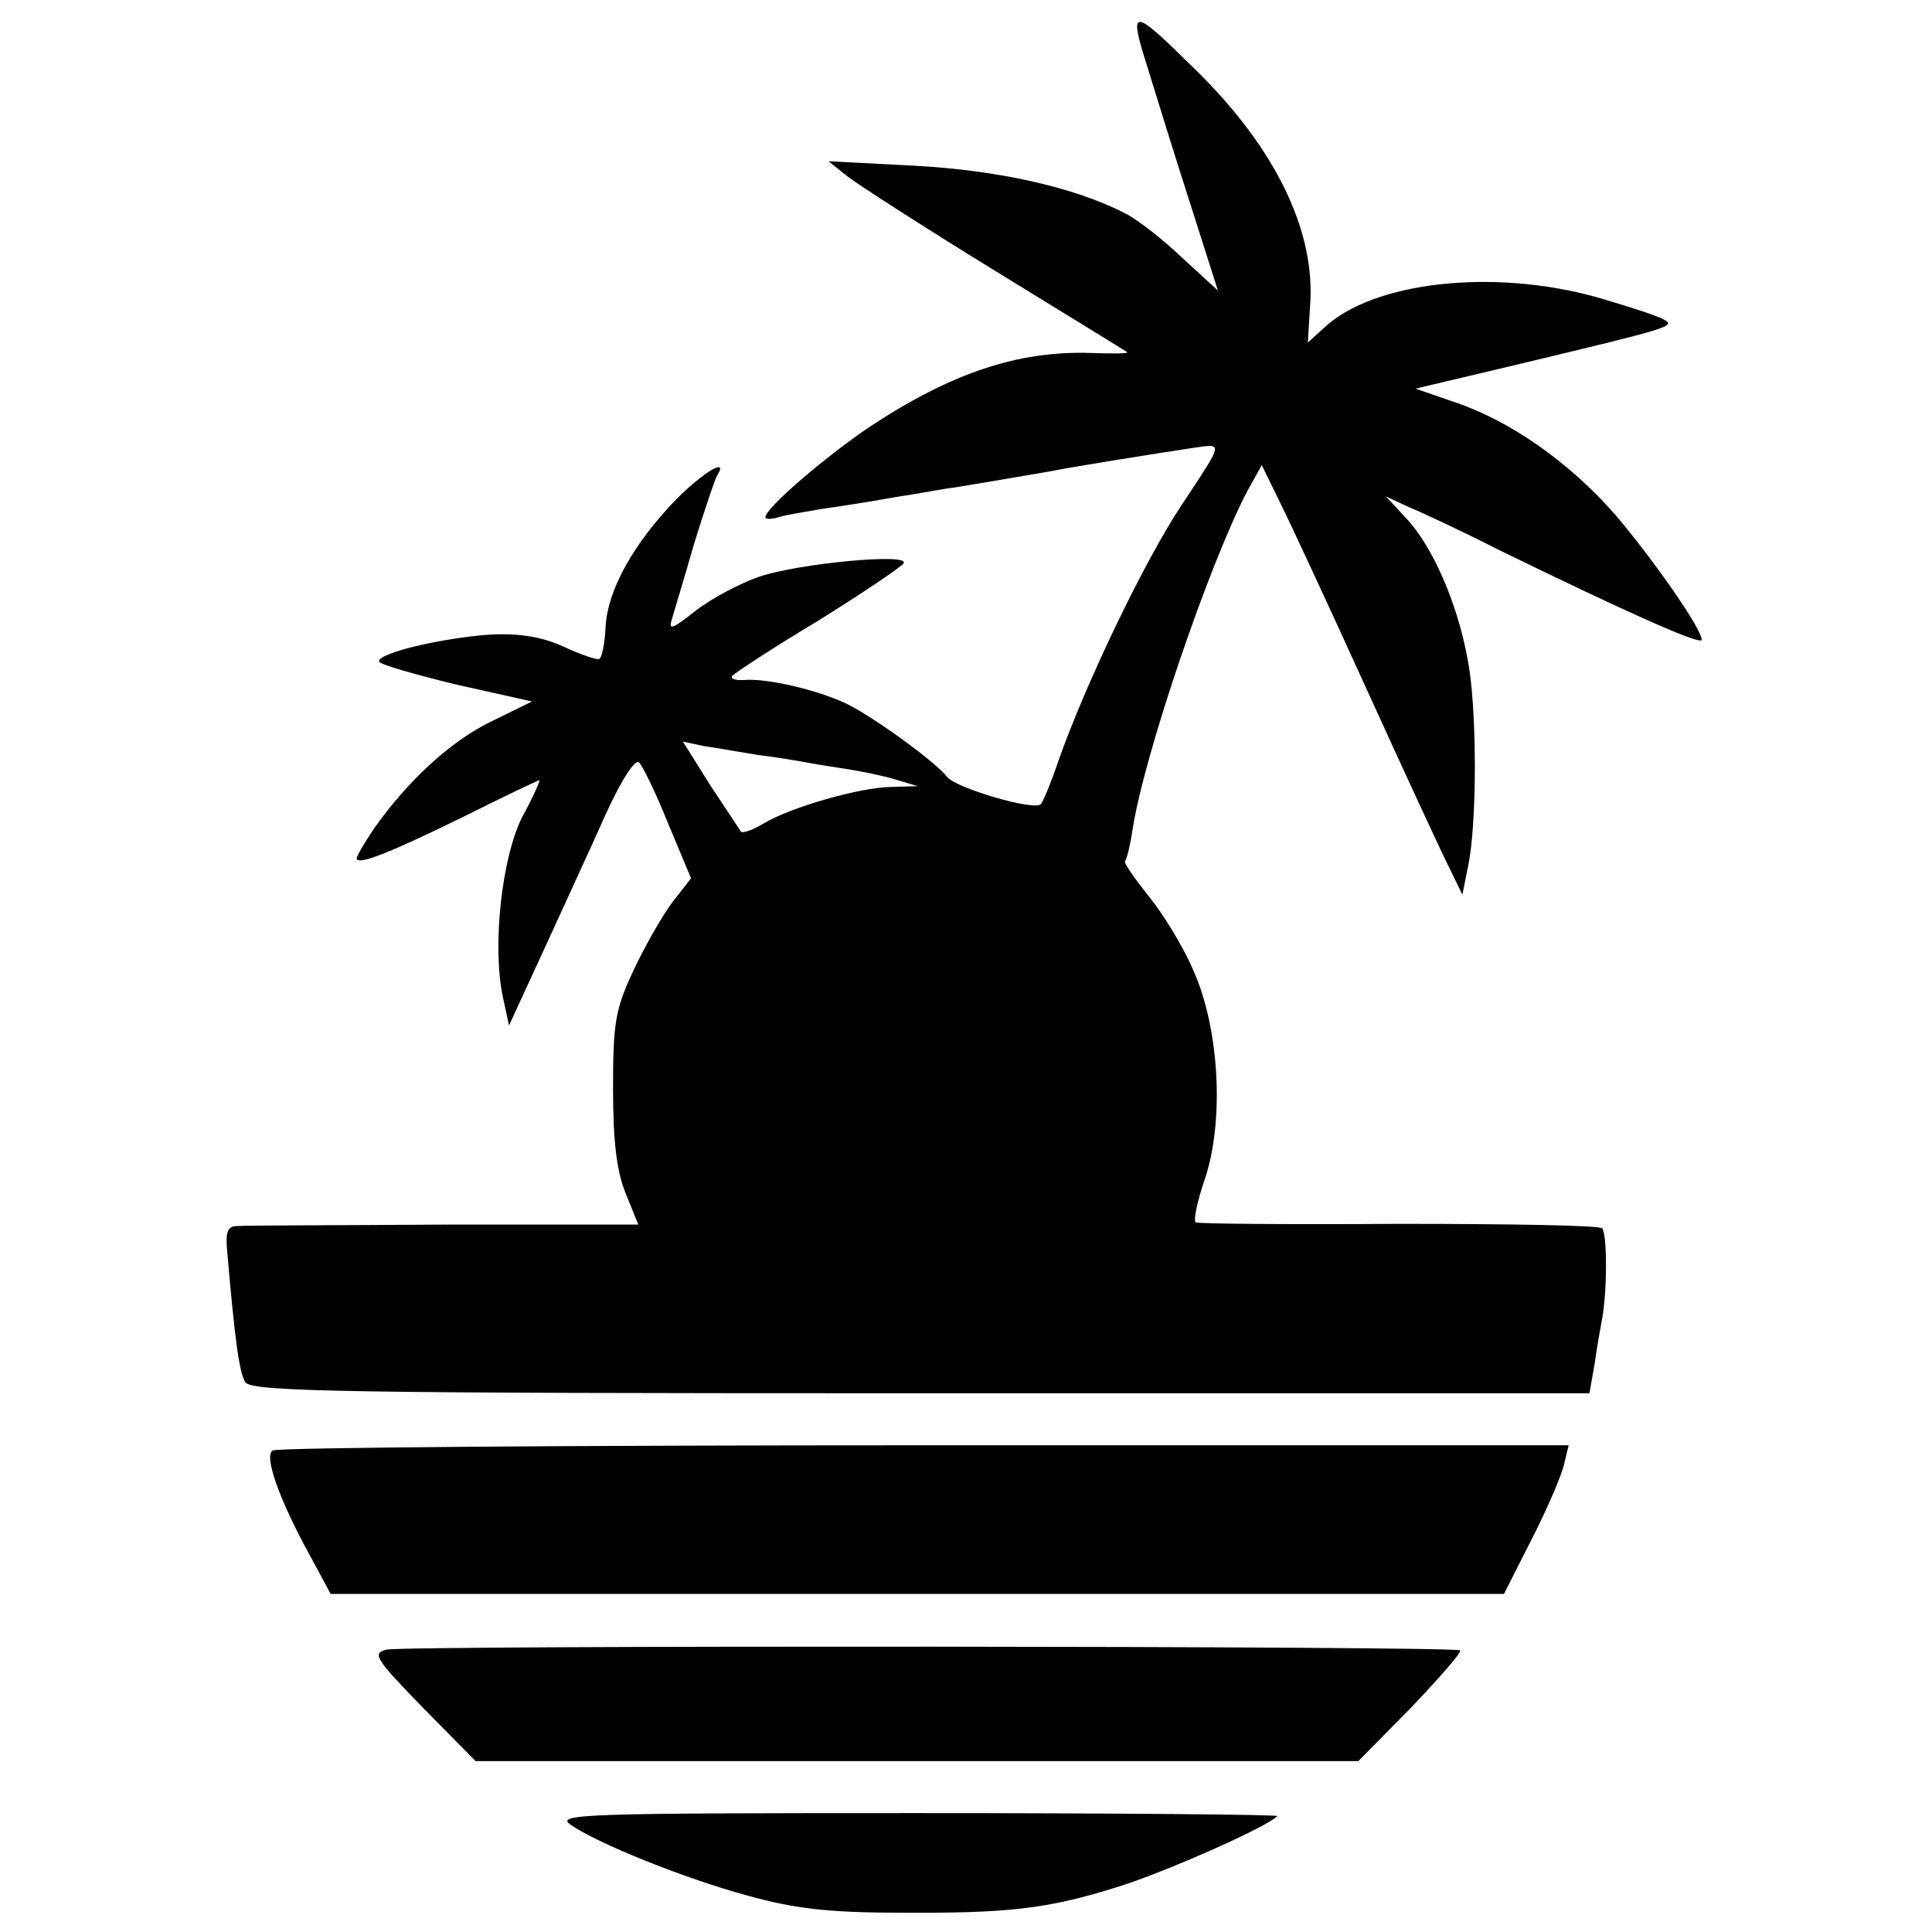 <?xml version="1.0" standalone="no"?>
<!DOCTYPE svg PUBLIC "-//W3C//DTD SVG 20010904//EN"
 "http://www.w3.org/TR/2001/REC-SVG-20010904/DTD/svg10.dtd">
<svg version="1.0" xmlns="http://www.w3.org/2000/svg"
 width="260pt" height="260pt" viewBox="0 0 260 260"
 preserveAspectRatio="xMidYMid meet">
<g transform="translate(0,260) scale(0.1,-0.1)"
fill="#000000" stroke="none">
<path d="M1545 2507 c12 -39 38 -123 58 -185 l36 -113 -48 44 c-26 25 -61 52
-77 60 -68 35 -171 58 -284 64 l-115 6 25 -20 c14 -11 104 -69 200 -128 96
-59 176 -108 177 -109 2 -2 -21 -2 -50 -1 -97 3 -187 -27 -296 -99 -61 -41
-141 -110 -141 -122 0 -3 8 -3 18 0 9 3 35 7 57 11 22 3 67 10 100 16 33 5 69
12 80 13 61 10 112 19 130 22 29 6 143 24 189 31 43 6 44 11 -14 -77 -50 -75
-130 -242 -166 -345 -9 -27 -20 -53 -23 -57 -8 -10 -113 21 -126 36 -17 22
-105 85 -138 100 -39 18 -104 33 -134 31 -12 -1 -20 1 -18 5 2 3 53 37 115 74
61 38 113 73 116 78 9 14 -140 0 -194 -18 -26 -9 -64 -29 -86 -46 -30 -24 -37
-27 -32 -12 3 11 17 56 30 102 14 45 28 87 31 92 16 25 -17 6 -55 -32 -57 -59
-92 -121 -95 -171 -1 -23 -5 -43 -9 -44 -3 -1 -25 6 -48 17 -29 13 -59 18 -98
16 -61 -4 -150 -24 -150 -36 0 -4 46 -17 103 -31 l103 -23 -55 -27 c-54 -26
-113 -80 -159 -146 -12 -18 -22 -35 -22 -38 0 -10 40 5 144 56 54 27 100 49
102 49 1 0 -8 -22 -23 -49 -28 -55 -41 -176 -26 -244 l8 -37 47 102 c26 57 64
139 83 182 22 48 40 75 45 70 5 -5 23 -42 39 -82 l31 -74 -25 -32 c-13 -17
-37 -59 -52 -91 -25 -53 -28 -71 -28 -160 0 -71 5 -112 17 -141 l17 -42 -262
0 c-144 -1 -269 -1 -278 -2 -13 0 -16 -8 -13 -37 10 -116 16 -160 24 -173 8
-13 129 -15 909 -15 l900 0 7 40 c3 22 8 49 10 60 7 37 7 115 0 122 -3 4 -127
6 -273 6 -147 -1 -270 0 -274 2 -3 3 2 28 12 57 27 79 20 204 -15 282 -14 33
-42 78 -61 101 -19 24 -33 44 -31 46 2 2 7 21 10 42 16 103 104 360 155 457
l19 34 24 -49 c14 -28 66 -140 116 -250 50 -110 100 -218 111 -240 l19 -39 7
35 c13 56 13 217 0 282 -14 77 -48 153 -83 190 l-27 29 30 -14 c17 -7 71 -32
120 -57 176 -86 275 -130 275 -122 0 15 -65 108 -116 168 -62 71 -142 127
-217 152 l-52 18 135 32 c209 50 216 52 199 61 -8 5 -49 18 -90 30 -140 39
-301 21 -367 -41 l-22 -20 3 49 c8 101 -47 213 -153 317 -88 87 -92 87 -65 2z
m-525 -923 c25 -3 54 -8 65 -10 10 -2 35 -6 55 -9 19 -3 49 -9 65 -14 l30 -9
-36 -1 c-43 -1 -134 -27 -171 -49 -15 -9 -29 -14 -31 -11 -1 2 -20 30 -41 62
l-37 59 28 -6 c15 -2 48 -8 73 -12z"/>
<path d="M367 648 c-12 -7 8 -65 51 -143 l27 -50 789 0 790 0 38 75 c21 41 40
86 43 100 l6 25 -866 0 c-477 0 -872 -3 -878 -7z"/>
<path d="M520 380 c-20 -5 -14 -13 49 -78 l71 -72 594 0 594 0 71 72 c38 40
68 74 66 77 -6 6 -1419 7 -1445 1z"/>
<path d="M767 145 c35 -25 154 -73 239 -96 61 -17 107 -23 204 -23 147 -1 200
5 295 35 59 18 200 80 214 95 2 2 -216 4 -485 4 -441 0 -486 -1 -467 -15z"/>
</g>
</svg>
